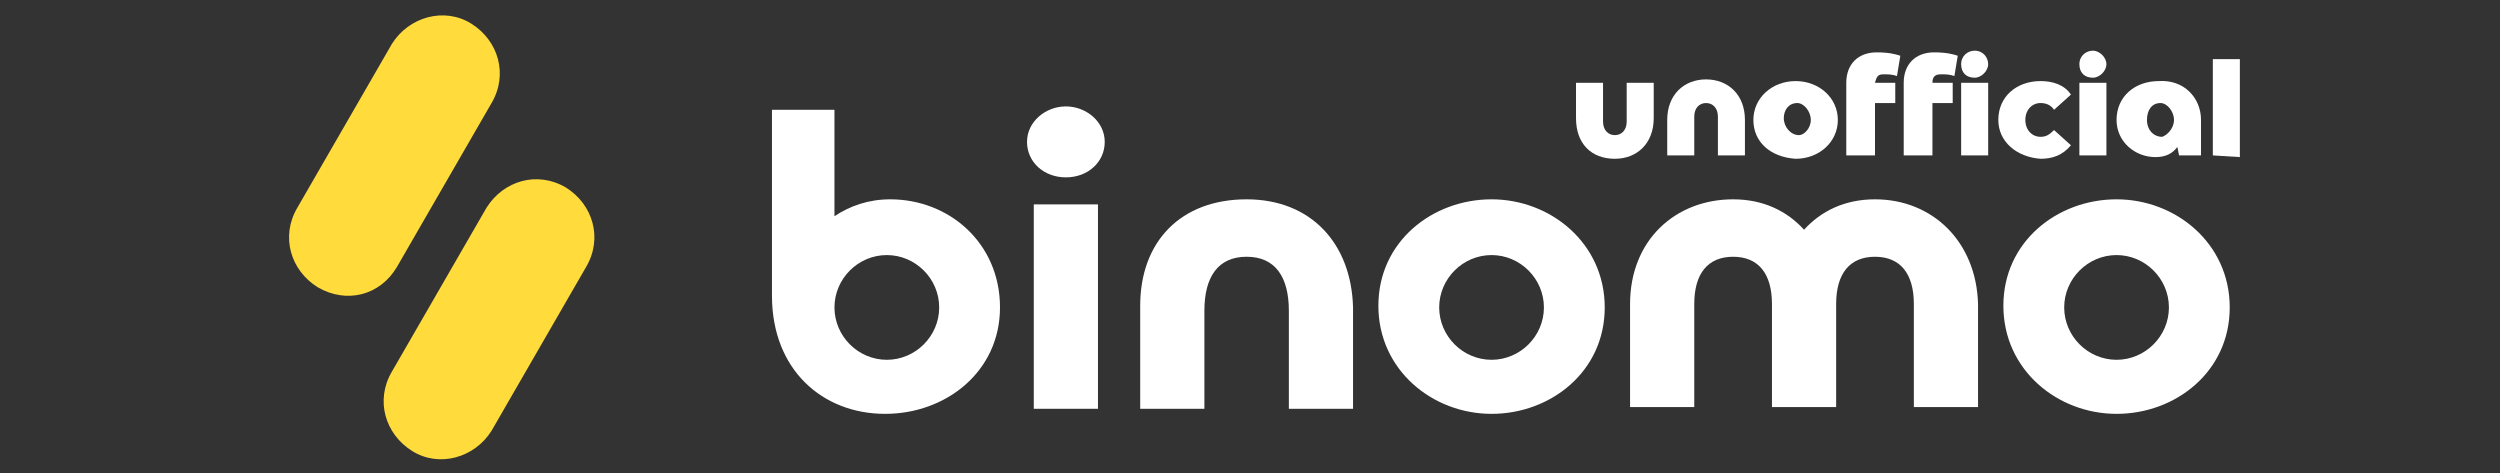 <?xml version="1.0" encoding="utf-8"?>
<!-- Generator: Adobe Illustrator 28.0.0, SVG Export Plug-In . SVG Version: 6.00 Build 0)  -->
<svg version="1.1" id="Layer_1" xmlns="http://www.w3.org/2000/svg" xmlns:xlink="http://www.w3.org/1999/xlink" x="0px" y="0px"
	 viewBox="0 0 148 28" style="enable-background:new 0 0 148 28;" xml:space="preserve">
<rect x="0" y="0" width="148" height="28" fill="#333333" stroke="none"/>
<style type="text/css">
	.st0{fill:#FFFFFF;}
	.st1{fill:#FFDC3C;}
	.st2{enable-background:new    ;}
</style>
<rect x="61.2" y="12.1" class="st0" width="3.8" height="12.1"/>
<path class="st0" d="M63.1,6.3c-1.2,0-2.3,0.9-2.3,2.1s1,2.1,2.3,2.1s2.3-0.9,2.3-2.1S64.3,6.3,63.1,6.3z"/>
<path class="st0" d="M52.7,11.8c-1.3,0-2.4,0.4-3.3,1V6.5h-3.7v11c0,4.4,3,7,6.7,7c3.6,0,6.8-2.5,6.8-6.3S56.2,11.8,52.7,11.8
	L52.7,11.8z M52.5,21.3c-1.7,0-3.1-1.4-3.1-3.1s1.4-3.1,3.1-3.1s3.1,1.4,3.1,3.1S54.2,21.3,52.5,21.3z"/>
<path class="st0" d="M88.3,11.8c-3.5,0-6.7,2.5-6.7,6.3s3.2,6.4,6.7,6.4S95,22,95,18.2S91.8,11.8,88.3,11.8z M88.3,21.3
	c-1.7,0-3.1-1.4-3.1-3.1s1.4-3.1,3.1-3.1c1.7,0,3.1,1.4,3.1,3.1S90,21.3,88.3,21.3z"/>
<path class="st0" d="M73.8,11.8c-3.9,0-6.3,2.5-6.3,6.3v6.1h3.8v-5.8c0-2,0.8-3.2,2.5-3.2c1.7,0,2.5,1.2,2.5,3.2v5.8h3.8v-6
	C80,14.4,77.6,11.8,73.8,11.8L73.8,11.8z"/>
<path class="st0" d="M125.3,11.8c-3.5,0-6.7,2.5-6.7,6.3s3.2,6.4,6.7,6.4s6.7-2.5,6.7-6.3S128.8,11.8,125.3,11.8z M125.3,21.3
	c-1.7,0-3.1-1.4-3.1-3.1s1.4-3.1,3.1-3.1c1.7,0,3.1,1.4,3.1,3.1S127,21.3,125.3,21.3z"/>
<path class="st0" d="M111,11.8c-1.8,0-3.2,0.7-4.2,1.8c-1-1.1-2.4-1.8-4.2-1.8c-3.4,0-6.1,2.4-6.1,6.2v6.1h3.8v-6.1
	c0-1.8,0.8-2.8,2.3-2.8s2.3,1,2.3,2.8v6.1h3.8v-6.1c0-1.8,0.8-2.8,2.3-2.8s2.3,1,2.3,2.8v6.1h3.8v-6.1C117,14.3,114.4,11.8,111,11.8
	L111,11.8z"/>
<path class="st1" d="M23.5,15.8l5.6-9.7c1-1.7,0.4-3.7-1.2-4.7s-3.7-0.4-4.7,1.2l-5.6,9.7c-1,1.7-0.4,3.7,1.2,4.7
	C20.5,18,22.5,17.5,23.5,15.8z"/>
<path class="st1" d="M33.5,11.1c-1.7-1-3.7-0.4-4.7,1.2l-5.6,9.7c-1,1.7-0.4,3.7,1.2,4.7s3.7,0.4,4.7-1.2l5.6-9.7
	C35.7,14.1,35.1,12.1,33.5,11.1z"/>
<g class="st2">
	<path class="st0" d="M96.3,4.9h1.6v2.1c0,1.5-1,2.4-2.3,2.4c-1.4,0-2.3-0.9-2.3-2.4V4.9h1.6v2.3c0,0.5,0.3,0.8,0.7,0.8
		c0.4,0,0.7-0.3,0.7-0.8L96.3,4.9L96.3,4.9z"/>
	<path class="st0" d="M100.3,9.2h-1.6V7.1c0-1.5,1-2.4,2.3-2.4s2.3,0.9,2.3,2.4v2.1h-1.6V6.9c0-0.5-0.3-0.8-0.7-0.8
		c-0.4,0-0.7,0.3-0.7,0.8L100.3,9.2L100.3,9.2z"/>
	<path class="st0" d="M103.8,7.1c0-1.3,1.1-2.3,2.5-2.3c1.4,0,2.5,1,2.5,2.3s-1.1,2.3-2.5,2.3C104.8,9.3,103.8,8.4,103.8,7.1z
		 M107.2,7.1c0-0.5-0.4-1-0.8-1c-0.5,0-0.8,0.4-0.8,0.9s0.4,1,0.9,1C106.8,8,107.2,7.6,107.2,7.1z"/>
	<path class="st0" d="M111,4.9h1.2v1.2H111v3.1h-1.7V4.9c0-1.1,0.7-1.8,1.8-1.8c0.7,0,1.1,0.1,1.4,0.2l-0.2,1.2
		c-0.3-0.1-0.5-0.1-0.8-0.1C111.2,4.4,111.1,4.5,111,4.9z"/>
	<path class="st0" d="M114.4,4.9h1.2v1.2h-1.2v3.1h-1.7V4.9c0-1.1,0.7-1.8,1.8-1.8c0.7,0,1.1,0.1,1.4,0.2l-0.2,1.2
		c-0.3-0.1-0.5-0.1-0.8-0.1C114.6,4.4,114.4,4.5,114.4,4.9z"/>
	<path class="st0" d="M116.1,3.8c0-0.5,0.4-0.8,0.8-0.8c0.5,0,0.8,0.4,0.8,0.8s-0.4,0.8-0.8,0.8C116.4,4.6,116.1,4.3,116.1,3.8z
		 M116.1,9.2V4.9h1.6v4.3H116.1z"/>
	<path class="st0" d="M118.3,7.1c0-1.4,1.1-2.3,2.5-2.3c0.7,0,1.4,0.2,1.8,0.8l-1,0.9c-0.2-0.3-0.5-0.4-0.8-0.4
		c-0.5,0-0.9,0.4-0.9,1s0.4,1,0.9,1c0.3,0,0.5-0.1,0.8-0.4l1,0.9c-0.5,0.6-1.1,0.8-1.8,0.8C119.4,9.3,118.3,8.4,118.3,7.1z"/>
	<path class="st0" d="M123.1,3.8c0-0.5,0.4-0.8,0.8-0.8s0.8,0.4,0.8,0.8s-0.4,0.8-0.8,0.8C123.4,4.6,123.1,4.3,123.1,3.8z
		 M123.1,9.2V4.9h1.6v4.3H123.1z"/>
	<path class="st0" d="M130.3,7.1v2.1H129l-0.1-0.5c-0.3,0.4-0.7,0.6-1.3,0.6c-1.2,0-2.3-0.9-2.3-2.2c0-1.4,1.1-2.3,2.5-2.3
		C129.3,4.7,130.3,5.8,130.3,7.1z M128.7,7.1c0-0.5-0.4-1-0.8-1c-0.5,0-0.8,0.4-0.8,1c0,0.6,0.4,1,0.9,1
		C128.3,8,128.7,7.6,128.7,7.1z"/>
	<path class="st0" d="M131,9.2V3.5h1.6v5.8L131,9.2L131,9.2z"/>
</g>
</svg>

